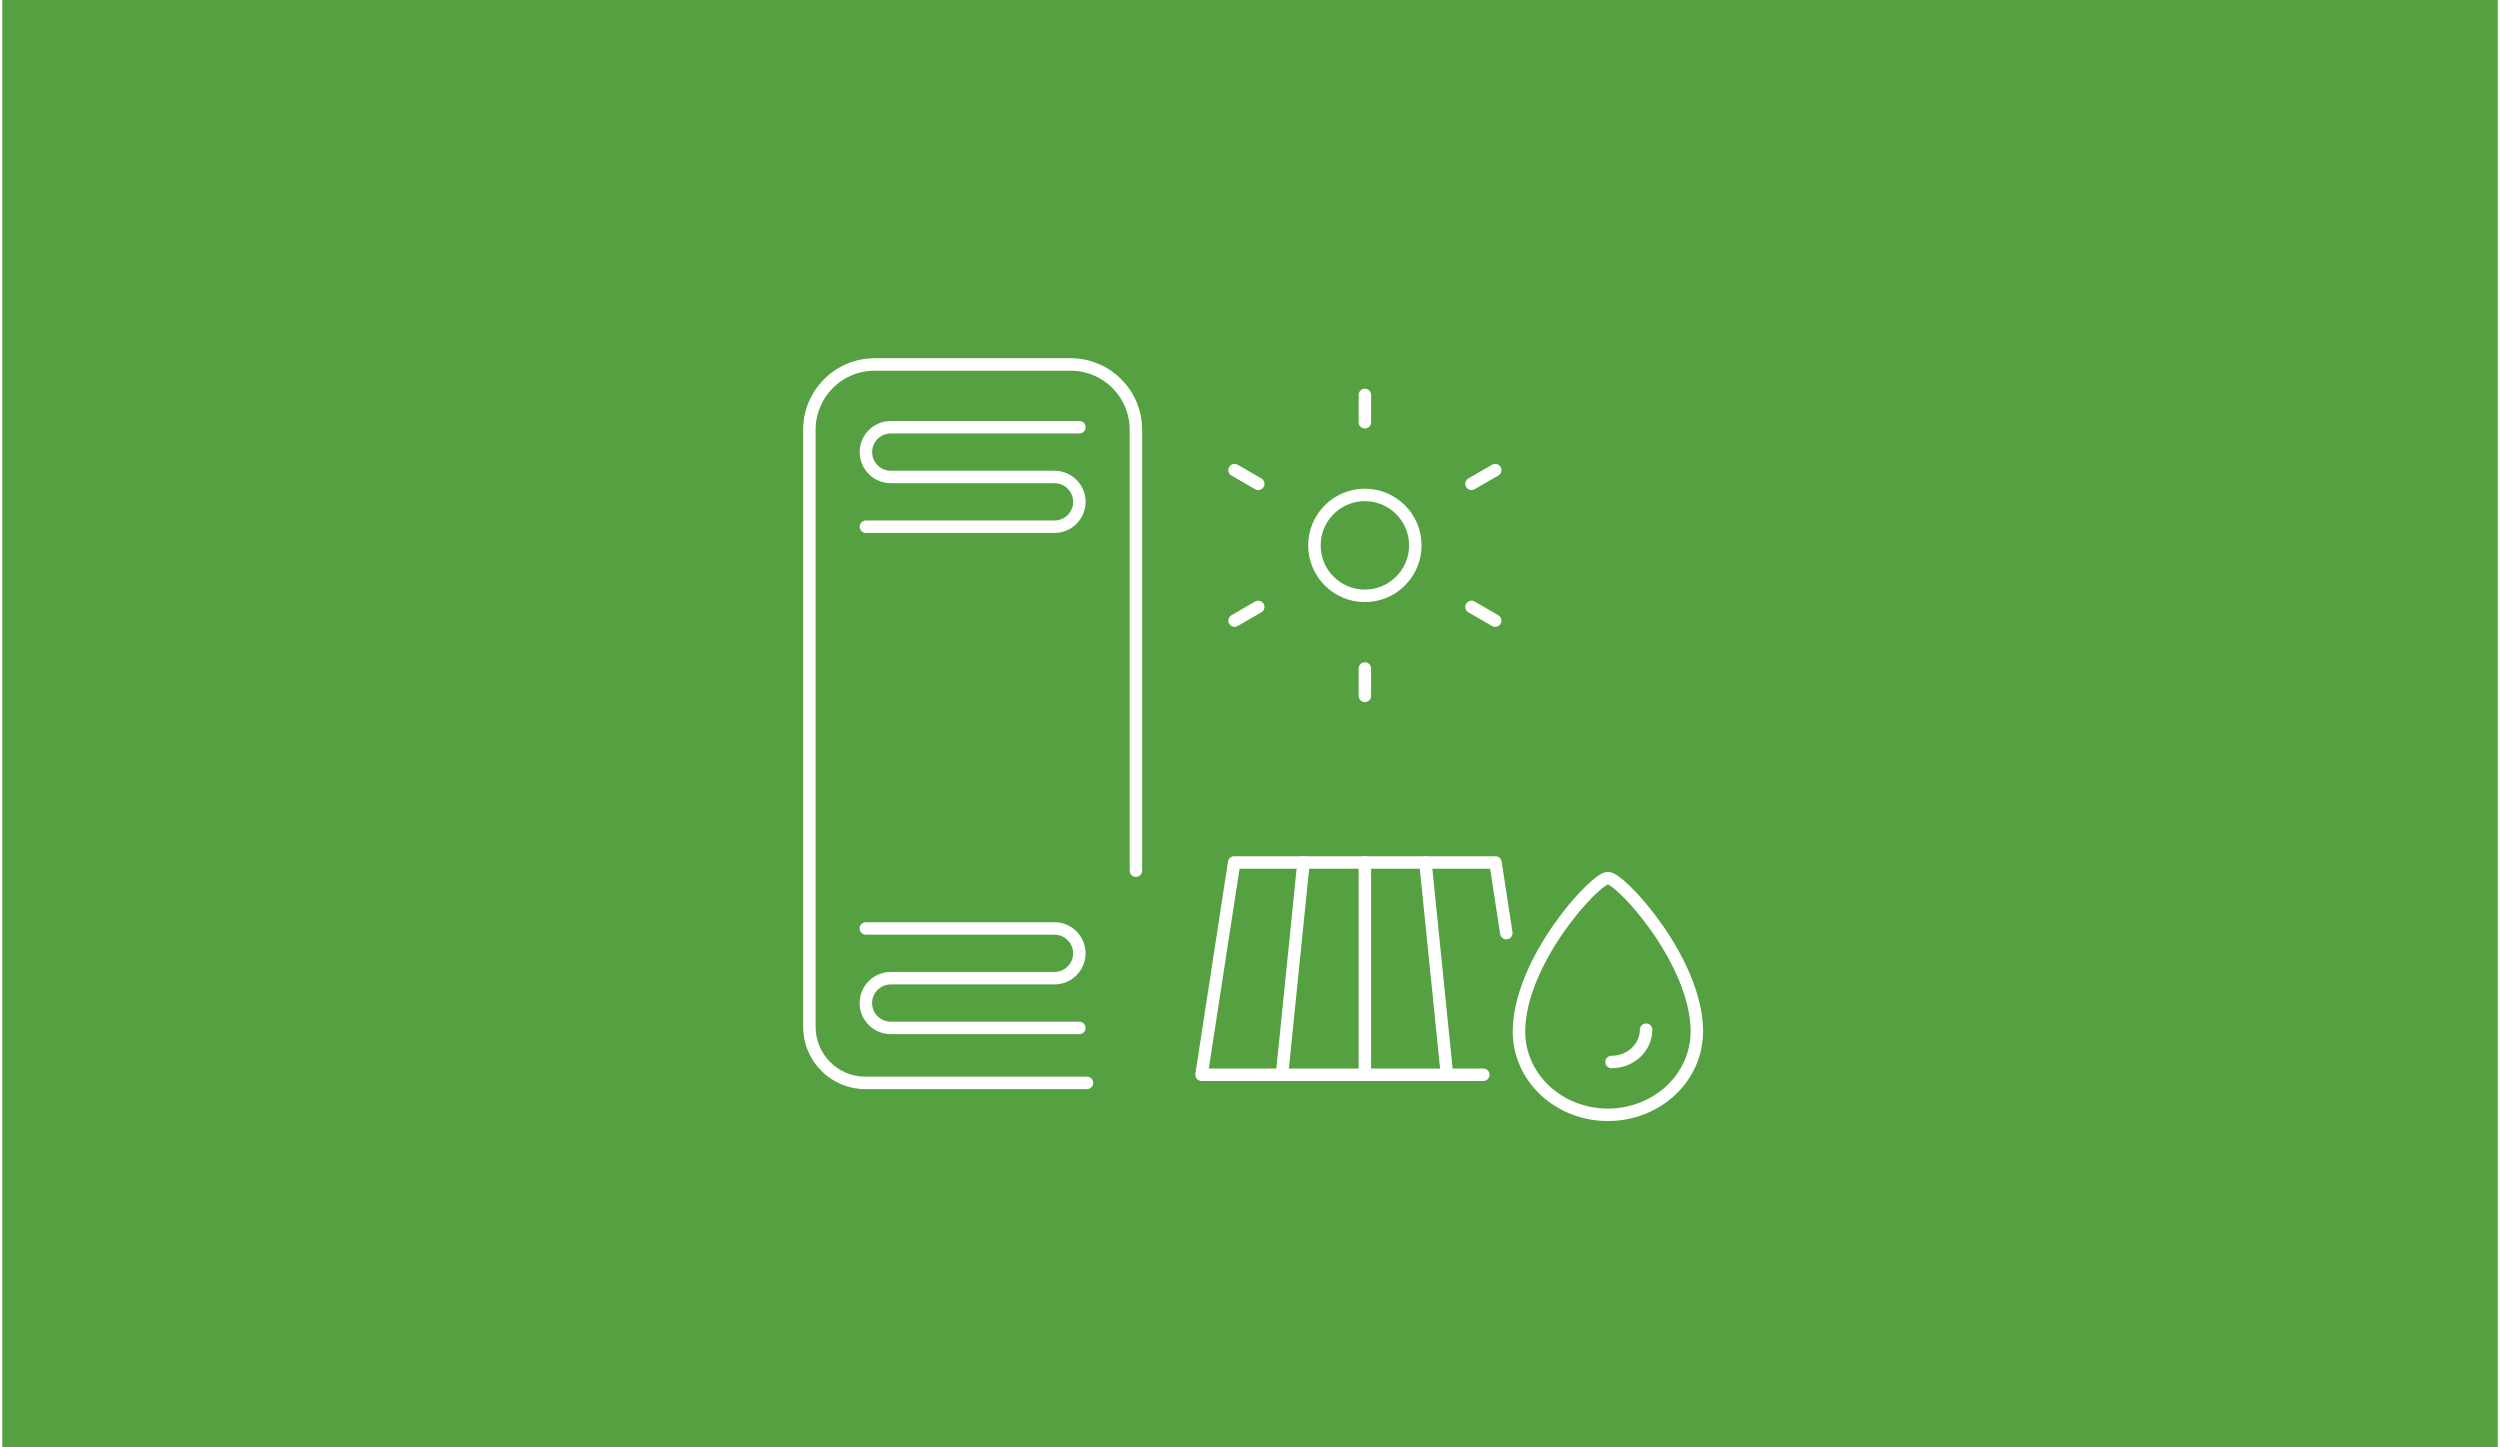 <svg xmlns="http://www.w3.org/2000/svg" id="Ebene_1" data-name="Ebene 1" width="380" height="220" viewBox="0.0 13.0 600.0 348.0">
  <defs>
    <style>
      .cls-1 {
        fill: #55a041;
      }

      .cls-2 {
        fill: none;
        stroke: #fff;
        stroke-linecap: round;
        stroke-linejoin: round;
        stroke-width: 3px;
      }
    </style>
  </defs>
  <rect class="cls-1" y="0" width="600" height="374" />
  <path class="cls-2" d="M407.43,261.07c0,5.3-2.25,10.38-6.26,14.12-4.01,3.75-9.45,5.85-15.12,5.85s-11.11-2.1-15.12-5.85c-4.01-3.75-6.26-8.83-6.26-14.12,0-16.97,18.32-36.95,21.39-36.95s21.39,19.97,21.39,36.95Z" />
  <path class="cls-2" d="M395.24,260.58c0,2.06-.88,4.03-2.44,5.49-1.56,1.46-3.67,2.27-5.88,2.27" />
  <g>
    <path class="cls-2" d="M272.57,222.34v-106.01c0-8.67-7.03-15.7-15.7-15.7h-47.11c-8.67,0-15.7,7.03-15.7,15.7v143.57c0,7.44,6.03,13.47,13.47,13.47h53.27" />
    <path class="cls-2" d="M339.75,144.13h0c0-6.7-5.43-12.13-12.13-12.13-6.7,0-12.13,5.43-12.13,12.13h0c0,6.7,5.43,12.13,12.13,12.13s12.13-5.43,12.13-12.13" />
    <path class="cls-2" d="M327.62,107.95v6.58" />
    <path class="cls-2" d="M327.62,173.73v6.58" />
    <path class="cls-2" d="M358.95,126.04l-5.69,3.29" />
    <path class="cls-2" d="M301.98,158.93l-5.69,3.29" />
    <path class="cls-2" d="M358.95,162.22l-5.69-3.29" />
    <path class="cls-2" d="M301.98,129.33l-5.69-3.29" />
    <path class="cls-2" d="M207.65,139.64h45.35c3.3,0,5.98-2.68,5.98-5.98h0c0-3.3-2.68-5.98-5.98-5.98h-39.37c-3.3,0-5.98-2.68-5.98-5.98h0c0-3.3,2.68-5.98,5.98-5.98h45.35" />
    <path class="cls-2" d="M258.97,260.15h-45.35c-3.3,0-5.98-2.68-5.98-5.98h0c0-3.3,2.68-5.98,5.98-5.98h39.37c3.3,0,5.98-2.68,5.98-5.98h0c0-3.3-2.68-5.98-5.98-5.98h-45.35" />
    <path class="cls-2" d="M356.1,271.41h-67.75s7.85-51.04,7.85-51.04h62.82s2.61,16.98,2.61,16.98" />
    <path class="cls-2" d="M327.62,271.41v-51.04" />
    <path class="cls-2" d="M342.18,220.37l5.18,51.04" />
    <path class="cls-2" d="M307.69,271.41l5.18-51.04" />
  </g>
</svg>